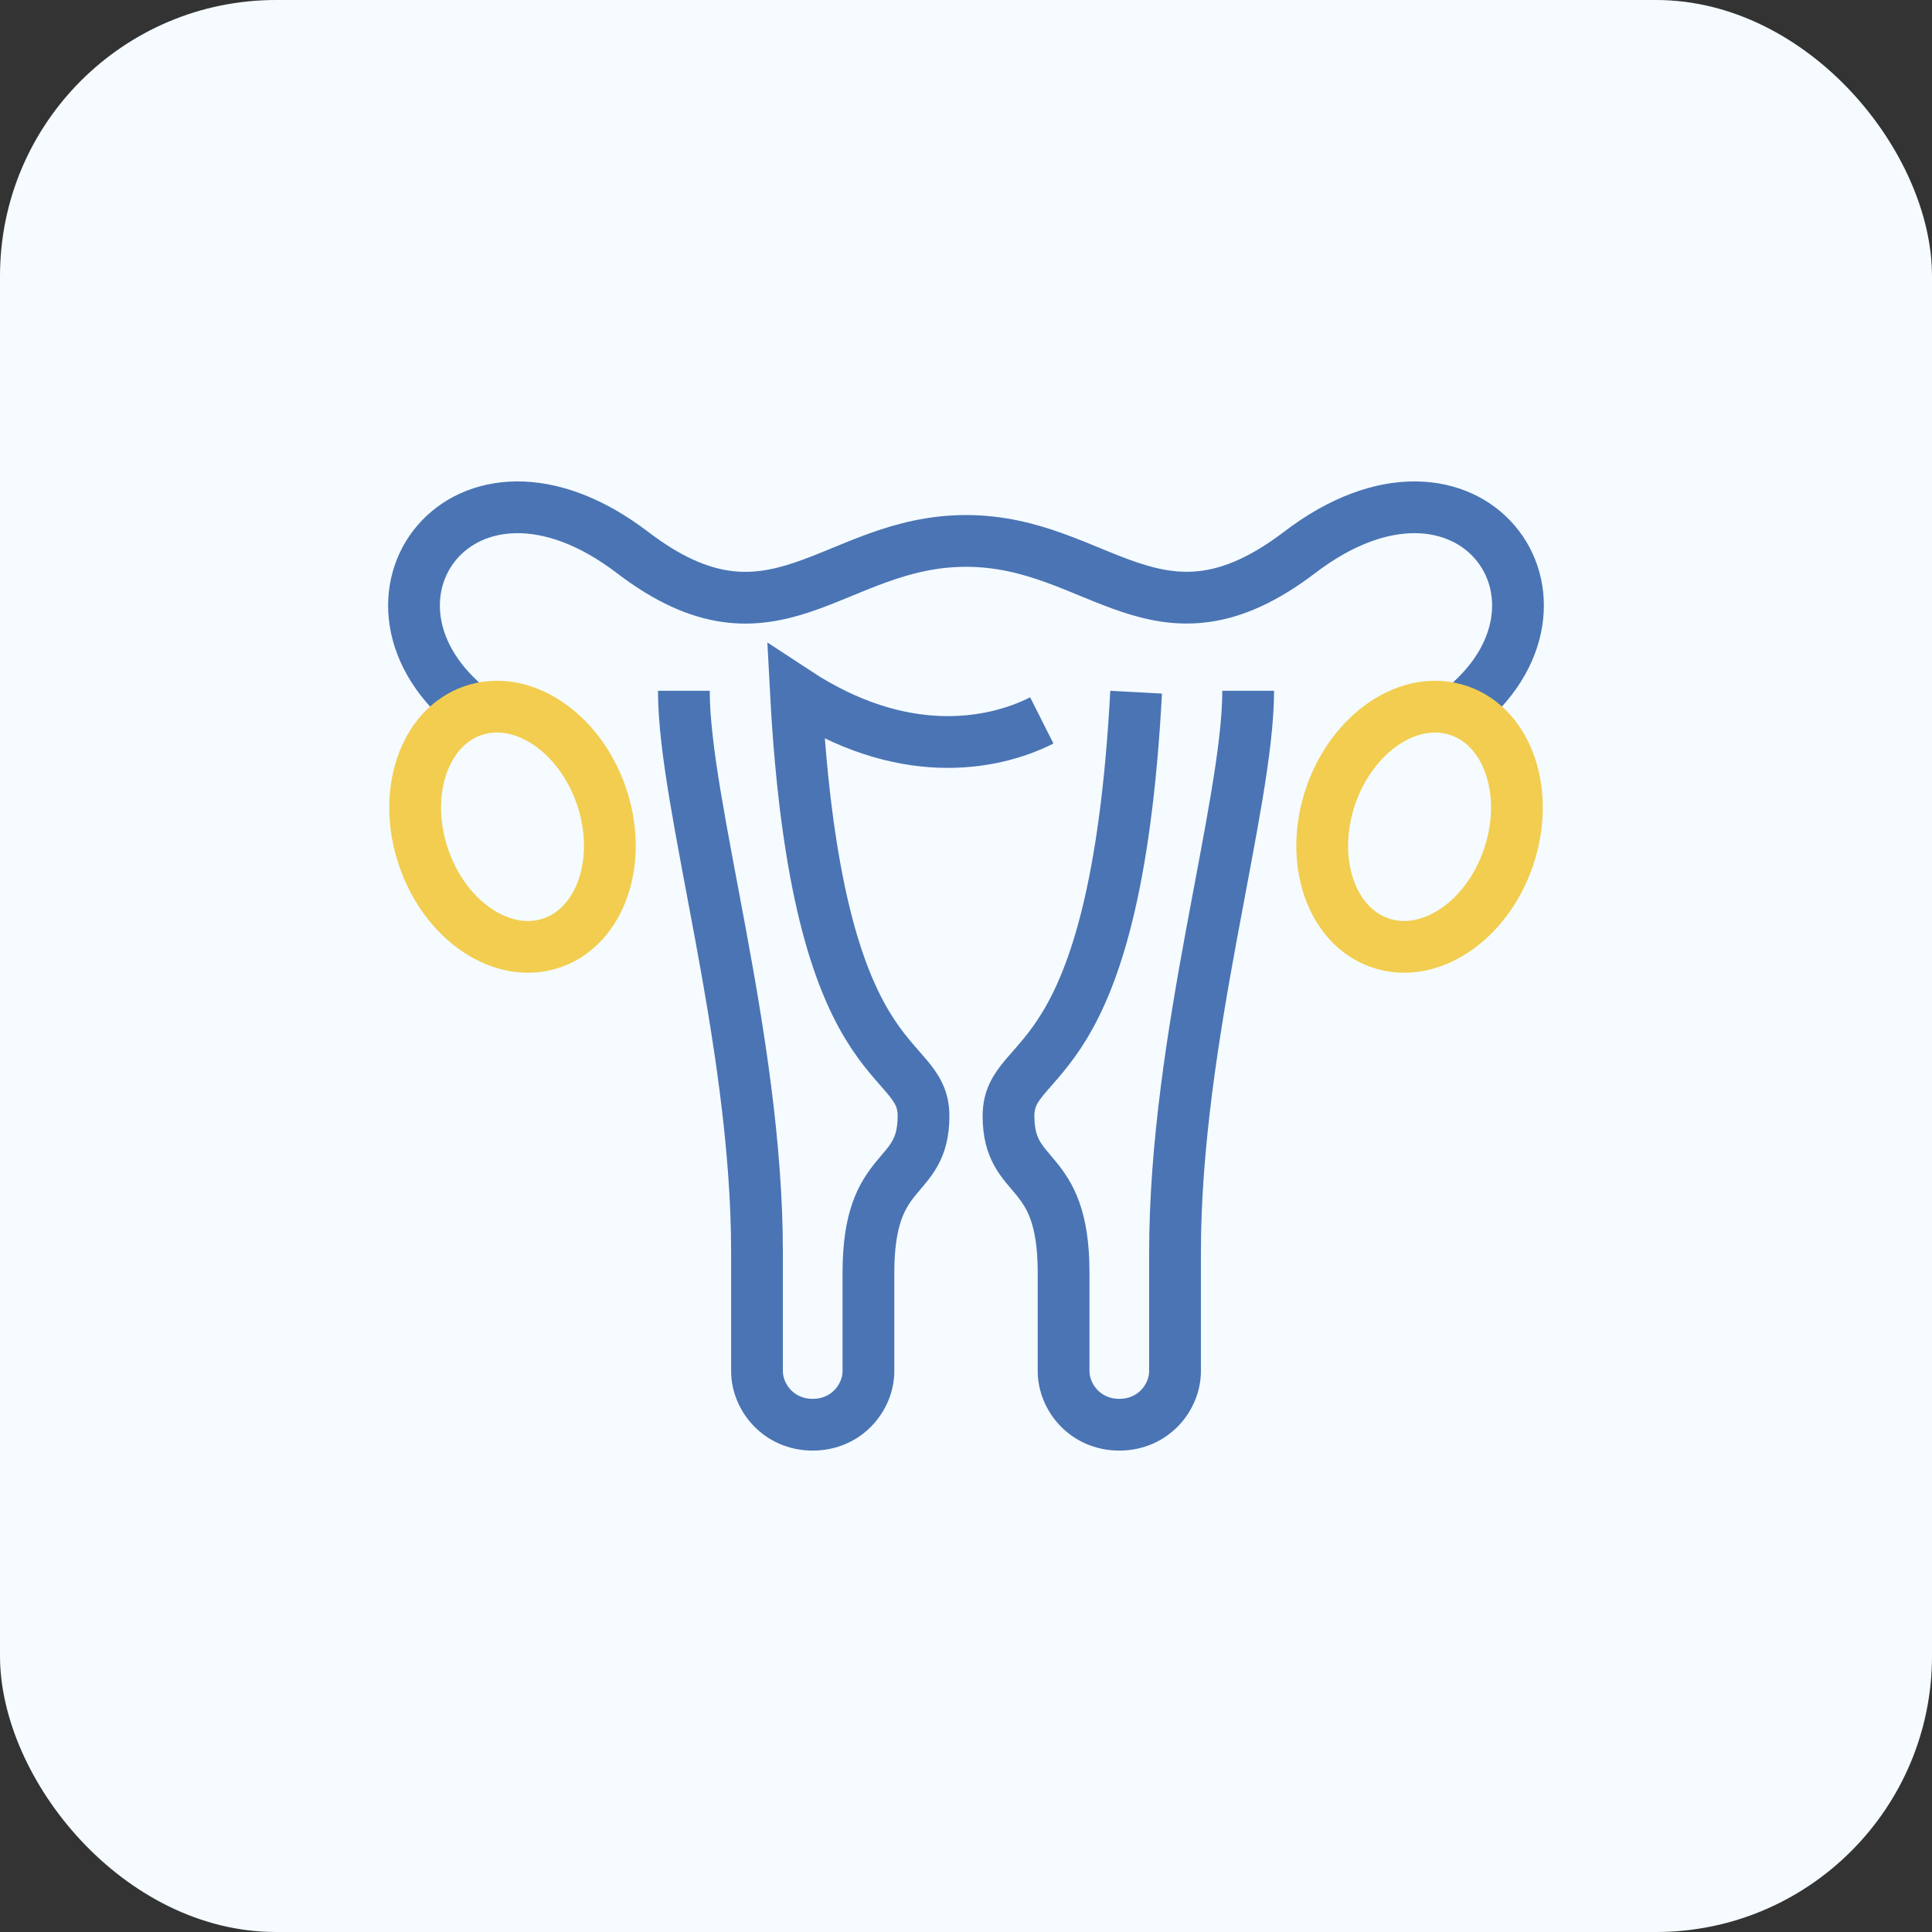 <svg width="56" height="56" viewBox="0 0 56 56" fill="none" xmlns="http://www.w3.org/2000/svg">
<rect x="0" y="0" width="56" height="56" fill="#333333" stroke="none"/>
<rect width="56" height="56" rx="8" fill="#F5FBFF"/>
<path d="M19.822 20.023C19.822 23.341 21.942 30.062 21.942 36.302V39.738C21.942 40.501 22.569 41.296 23.557 41.296C24.545 41.296 25.172 40.501 25.172 39.738V36.884C25.172 33.68 26.769 34.316 26.769 32.344C26.769 30.371 23.675 31.435 23.07 20.064C26.119 22.069 28.727 21.623 30.197 20.882" stroke="#4A74B4" stroke-width="1.5" stroke-miterlimit="10"/>
<path d="M36.179 20.023C36.179 23.341 34.059 30.062 34.059 36.302V39.738C34.059 40.501 33.432 41.296 32.444 41.296C31.456 41.296 30.829 40.501 30.829 39.738V36.884C30.829 33.68 29.232 34.316 29.232 32.344C29.232 30.371 32.327 31.435 32.931 20.064" stroke="#4A74B4" stroke-width="1.5" stroke-miterlimit="10"/>
<path d="M42.3 20.605C46.315 17.456 42.585 12.262 37.672 16.011C33.558 19.147 31.867 15.679 28.001 15.679C24.135 15.679 22.439 19.151 18.33 16.011C13.417 12.262 9.682 17.456 13.701 20.605" stroke="#4A74B4" stroke-width="1.5" stroke-miterlimit="10"/>
<path d="M38.571 23.068C39.211 21.21 40.88 20.105 42.301 20.601C43.722 21.096 44.358 23.005 43.722 24.859C43.086 26.718 41.417 27.822 39.996 27.327C38.571 26.831 37.935 24.927 38.571 23.068Z" stroke="#F2CD4F" stroke-width="1.5" stroke-miterlimit="10"/>
<path d="M17.431 23.068C16.791 21.21 15.122 20.105 13.701 20.601C12.28 21.096 11.644 23.005 12.28 24.859C12.916 26.718 14.585 27.822 16.006 27.327C17.427 26.831 18.067 24.927 17.431 23.068Z" stroke="#F2CD4F" stroke-width="1.5" stroke-miterlimit="10"/>
</svg>
